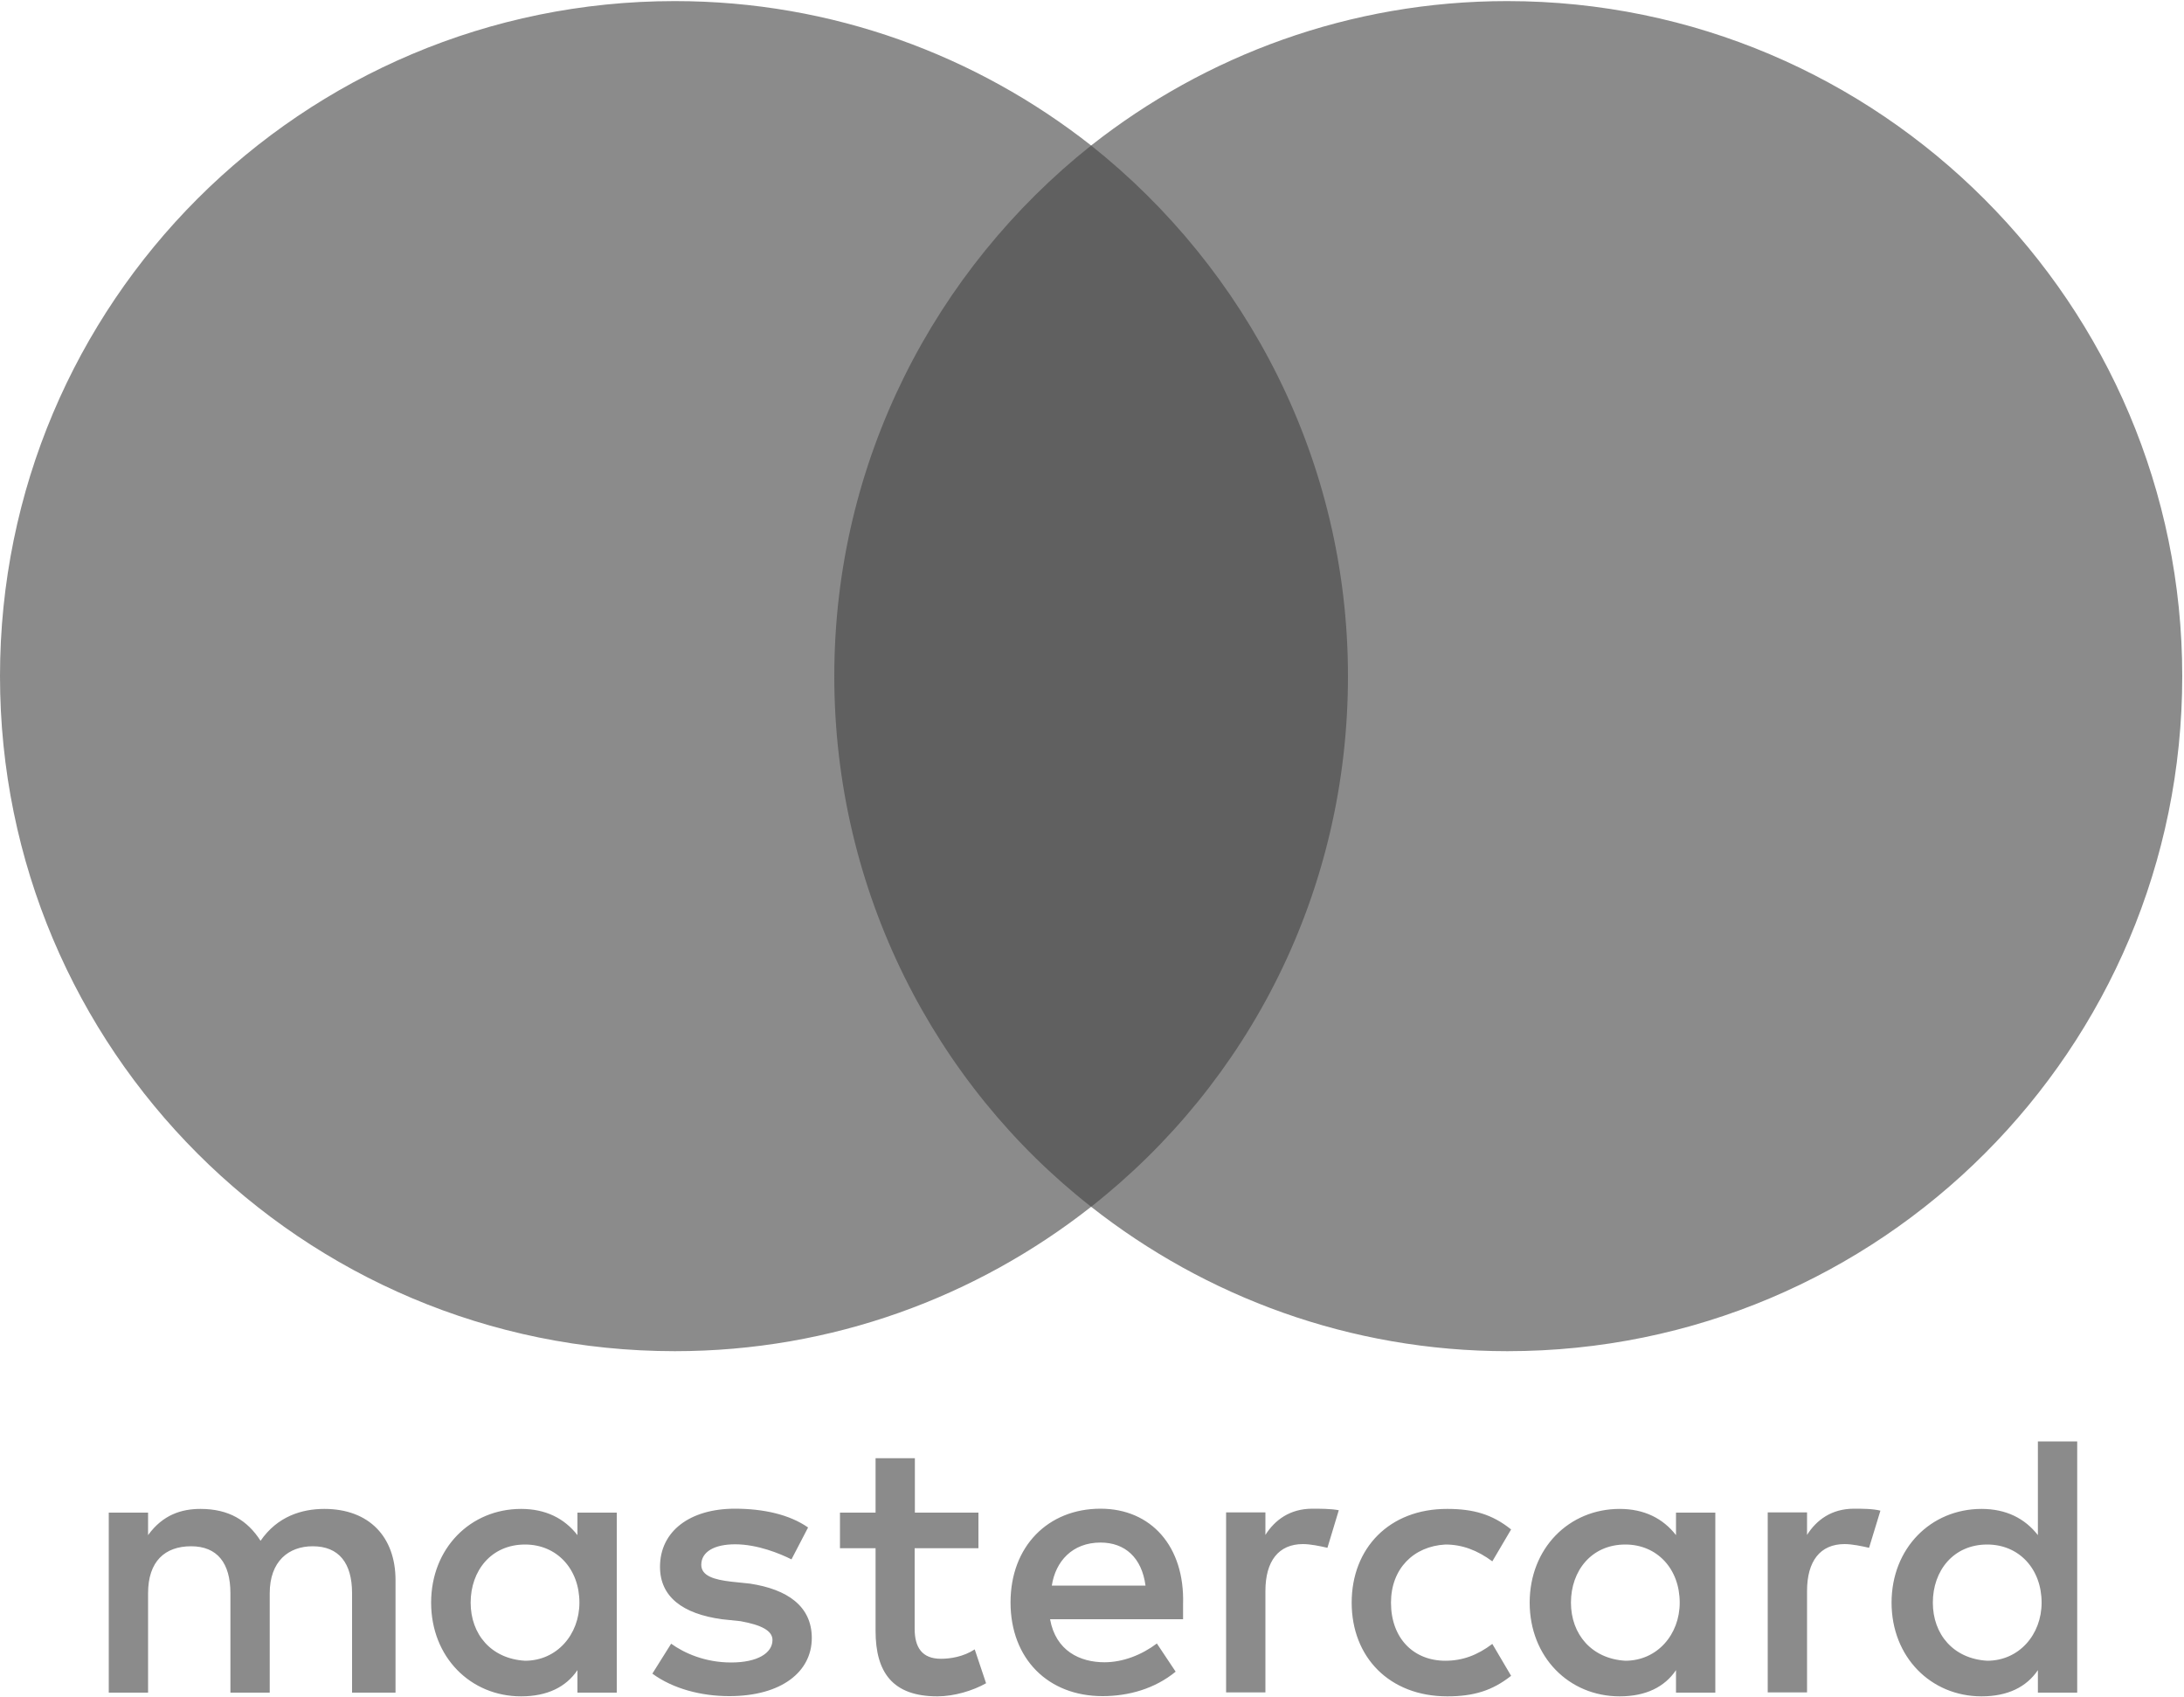 <?xml version="1.0" encoding="UTF-8"?> <svg xmlns="http://www.w3.org/2000/svg" width="1000" height="777" viewBox="0 0 1000 777" fill="none"><g clip-path="url(#clip0_1055_533)"><path d="M181.1 774.801V723.301C181.1 703.601 169.1 690.701 148.5 690.701C138.2 690.701 127 694.101 119.3 705.301C113.3 695.901 104.7 690.701 91.8 690.701C83.2 690.701 74.6 693.301 67.8 702.701V692.401H49.8V774.801H67.8V729.301C67.8 714.701 75.5 707.801 87.5 707.801C99.5 707.801 105.5 715.501 105.5 729.301V774.801H123.5V729.301C123.5 714.701 132.1 707.801 143.2 707.801C155.2 707.801 161.2 715.501 161.2 729.301V774.801H181.1ZM448.1 692.401H418.9V667.501H400.9V692.401H384.6V708.701H400.9V746.501C400.9 765.401 408.6 776.501 429.2 776.501C436.9 776.501 445.5 773.901 451.5 770.501L446.3 755.001C441.1 758.401 435.1 759.301 430.8 759.301C422.2 759.301 418.8 754.101 418.8 745.601V708.701H448V692.401H448.1ZM600.9 690.601C590.6 690.601 583.7 695.801 579.4 702.601V692.301H561.4V774.701H579.4V728.301C579.4 714.601 585.4 706.801 596.6 706.801C600 706.801 604.3 707.701 607.8 708.501L613 691.301C609.4 690.601 604.3 690.601 600.9 690.601ZM370 699.201C361.4 693.201 349.4 690.601 336.5 690.601C315.9 690.601 302.2 700.901 302.2 717.201C302.2 730.901 312.5 738.701 330.5 741.201L339.1 742.101C348.5 743.801 353.7 746.401 353.7 750.701C353.7 756.701 346.8 761.001 334.8 761.001C322.8 761.001 313.3 756.701 307.3 752.401L298.7 766.101C308.1 773.001 321 776.401 333.9 776.401C357.9 776.401 371.7 765.201 371.7 749.801C371.7 735.201 360.5 727.501 343.4 724.901L334.8 724.001C327.1 723.101 321.1 721.401 321.1 716.301C321.1 710.301 327.1 706.901 336.6 706.901C346.9 706.901 357.2 711.201 362.4 713.801L370 699.201ZM848.9 690.601C838.6 690.601 831.7 695.801 827.4 702.601V692.301H809.4V774.701H827.4V728.301C827.4 714.601 833.4 706.801 844.6 706.801C848 706.801 852.3 707.701 855.8 708.501L861 691.501C857.5 690.601 852.4 690.601 848.9 690.601ZM618.9 733.601C618.9 758.501 636.1 776.501 662.7 776.501C674.7 776.501 683.3 773.901 691.9 767.101L683.3 752.501C676.4 757.701 669.6 760.201 661.8 760.201C647.2 760.201 636.9 749.901 636.9 733.601C636.9 718.101 647.2 707.801 661.8 707.001C669.5 707.001 676.4 709.601 683.3 714.701L691.9 700.101C683.3 693.201 674.7 690.701 662.7 690.701C636.1 690.601 618.9 708.701 618.9 733.601ZM785.4 733.601V692.401H767.4V702.701C761.4 695.001 752.8 690.701 741.6 690.701C718.4 690.701 700.4 708.701 700.4 733.601C700.4 758.501 718.4 776.501 741.6 776.501C753.6 776.501 762.2 772.201 767.4 764.501V774.801H785.4V733.601ZM719.3 733.601C719.3 719.001 728.7 707.001 744.2 707.001C758.8 707.001 769.1 718.201 769.1 733.601C769.1 748.201 758.8 760.201 744.2 760.201C728.8 759.301 719.3 748.101 719.3 733.601ZM503.9 690.601C479.9 690.601 462.7 707.801 462.7 733.501C462.7 759.301 479.9 776.401 504.8 776.401C516.8 776.401 528.8 773.001 538.3 765.201L529.7 752.301C522.8 757.501 514.2 760.901 505.7 760.901C494.5 760.901 483.4 755.701 480.8 741.201H541.7C541.7 738.601 541.7 736.901 541.7 734.301C542.5 707.801 527 690.601 503.9 690.601ZM503.9 706.101C515.1 706.101 522.8 713.001 524.5 725.801H481.6C483.3 714.701 491 706.101 503.9 706.101ZM951.1 733.601V659.801H933.1V702.701C927.1 695.001 918.5 690.701 907.3 690.701C884.1 690.701 866.1 708.701 866.1 733.601C866.1 758.501 884.1 776.501 907.3 776.501C919.3 776.501 927.9 772.201 933.1 764.501V774.801H951.1V733.601ZM885 733.601C885 719.001 894.4 707.001 909.9 707.001C924.5 707.001 934.8 718.201 934.8 733.601C934.8 748.201 924.5 760.201 909.9 760.201C894.4 759.301 885 748.101 885 733.601ZM282.4 733.601V692.401H264.4V702.701C258.4 695.001 249.8 690.701 238.6 690.701C215.4 690.701 197.4 708.701 197.4 733.601C197.4 758.501 215.4 776.501 238.6 776.501C250.6 776.501 259.2 772.201 264.4 764.501V774.801H282.4V733.601ZM215.5 733.601C215.5 719.001 224.9 707.001 240.4 707.001C255 707.001 265.3 718.201 265.3 733.601C265.3 748.201 255 760.201 240.4 760.201C224.9 759.301 215.5 748.101 215.5 733.601Z" fill="#8B8B8B"></path><path d="M634.4 66.602H364V552.402H634.4V66.602Z" fill="#606060"></path><path d="M382 309.5C382 210.8 428.4 123.2 499.6 66.6C447.2 25.4 381.1 0.5 309 0.5C138.2 0.5 0 138.7 0 309.5C0 480.3 138.2 618.5 309 618.5C381.1 618.5 447.2 593.6 499.6 552.4C428.3 496.6 382 408.2 382 309.5Z" fill="#8B8B8B"></path><path d="M999.2 309.5C999.2 480.3 861 618.5 690.2 618.5C618.1 618.5 552 593.6 499.6 552.4C571.7 495.7 617.2 408.2 617.2 309.5C617.2 210.8 570.8 123.2 499.6 66.6C551.9 25.4 618 0.5 690.1 0.5C861 0.5 999.2 139.6 999.2 309.5Z" fill="#8B8B8B"></path></g><defs><clipPath id="clip0_1055_533"><rect width="999.2" height="776" fill="white" transform="translate(0 0.5)"></rect></clipPath></defs></svg> 